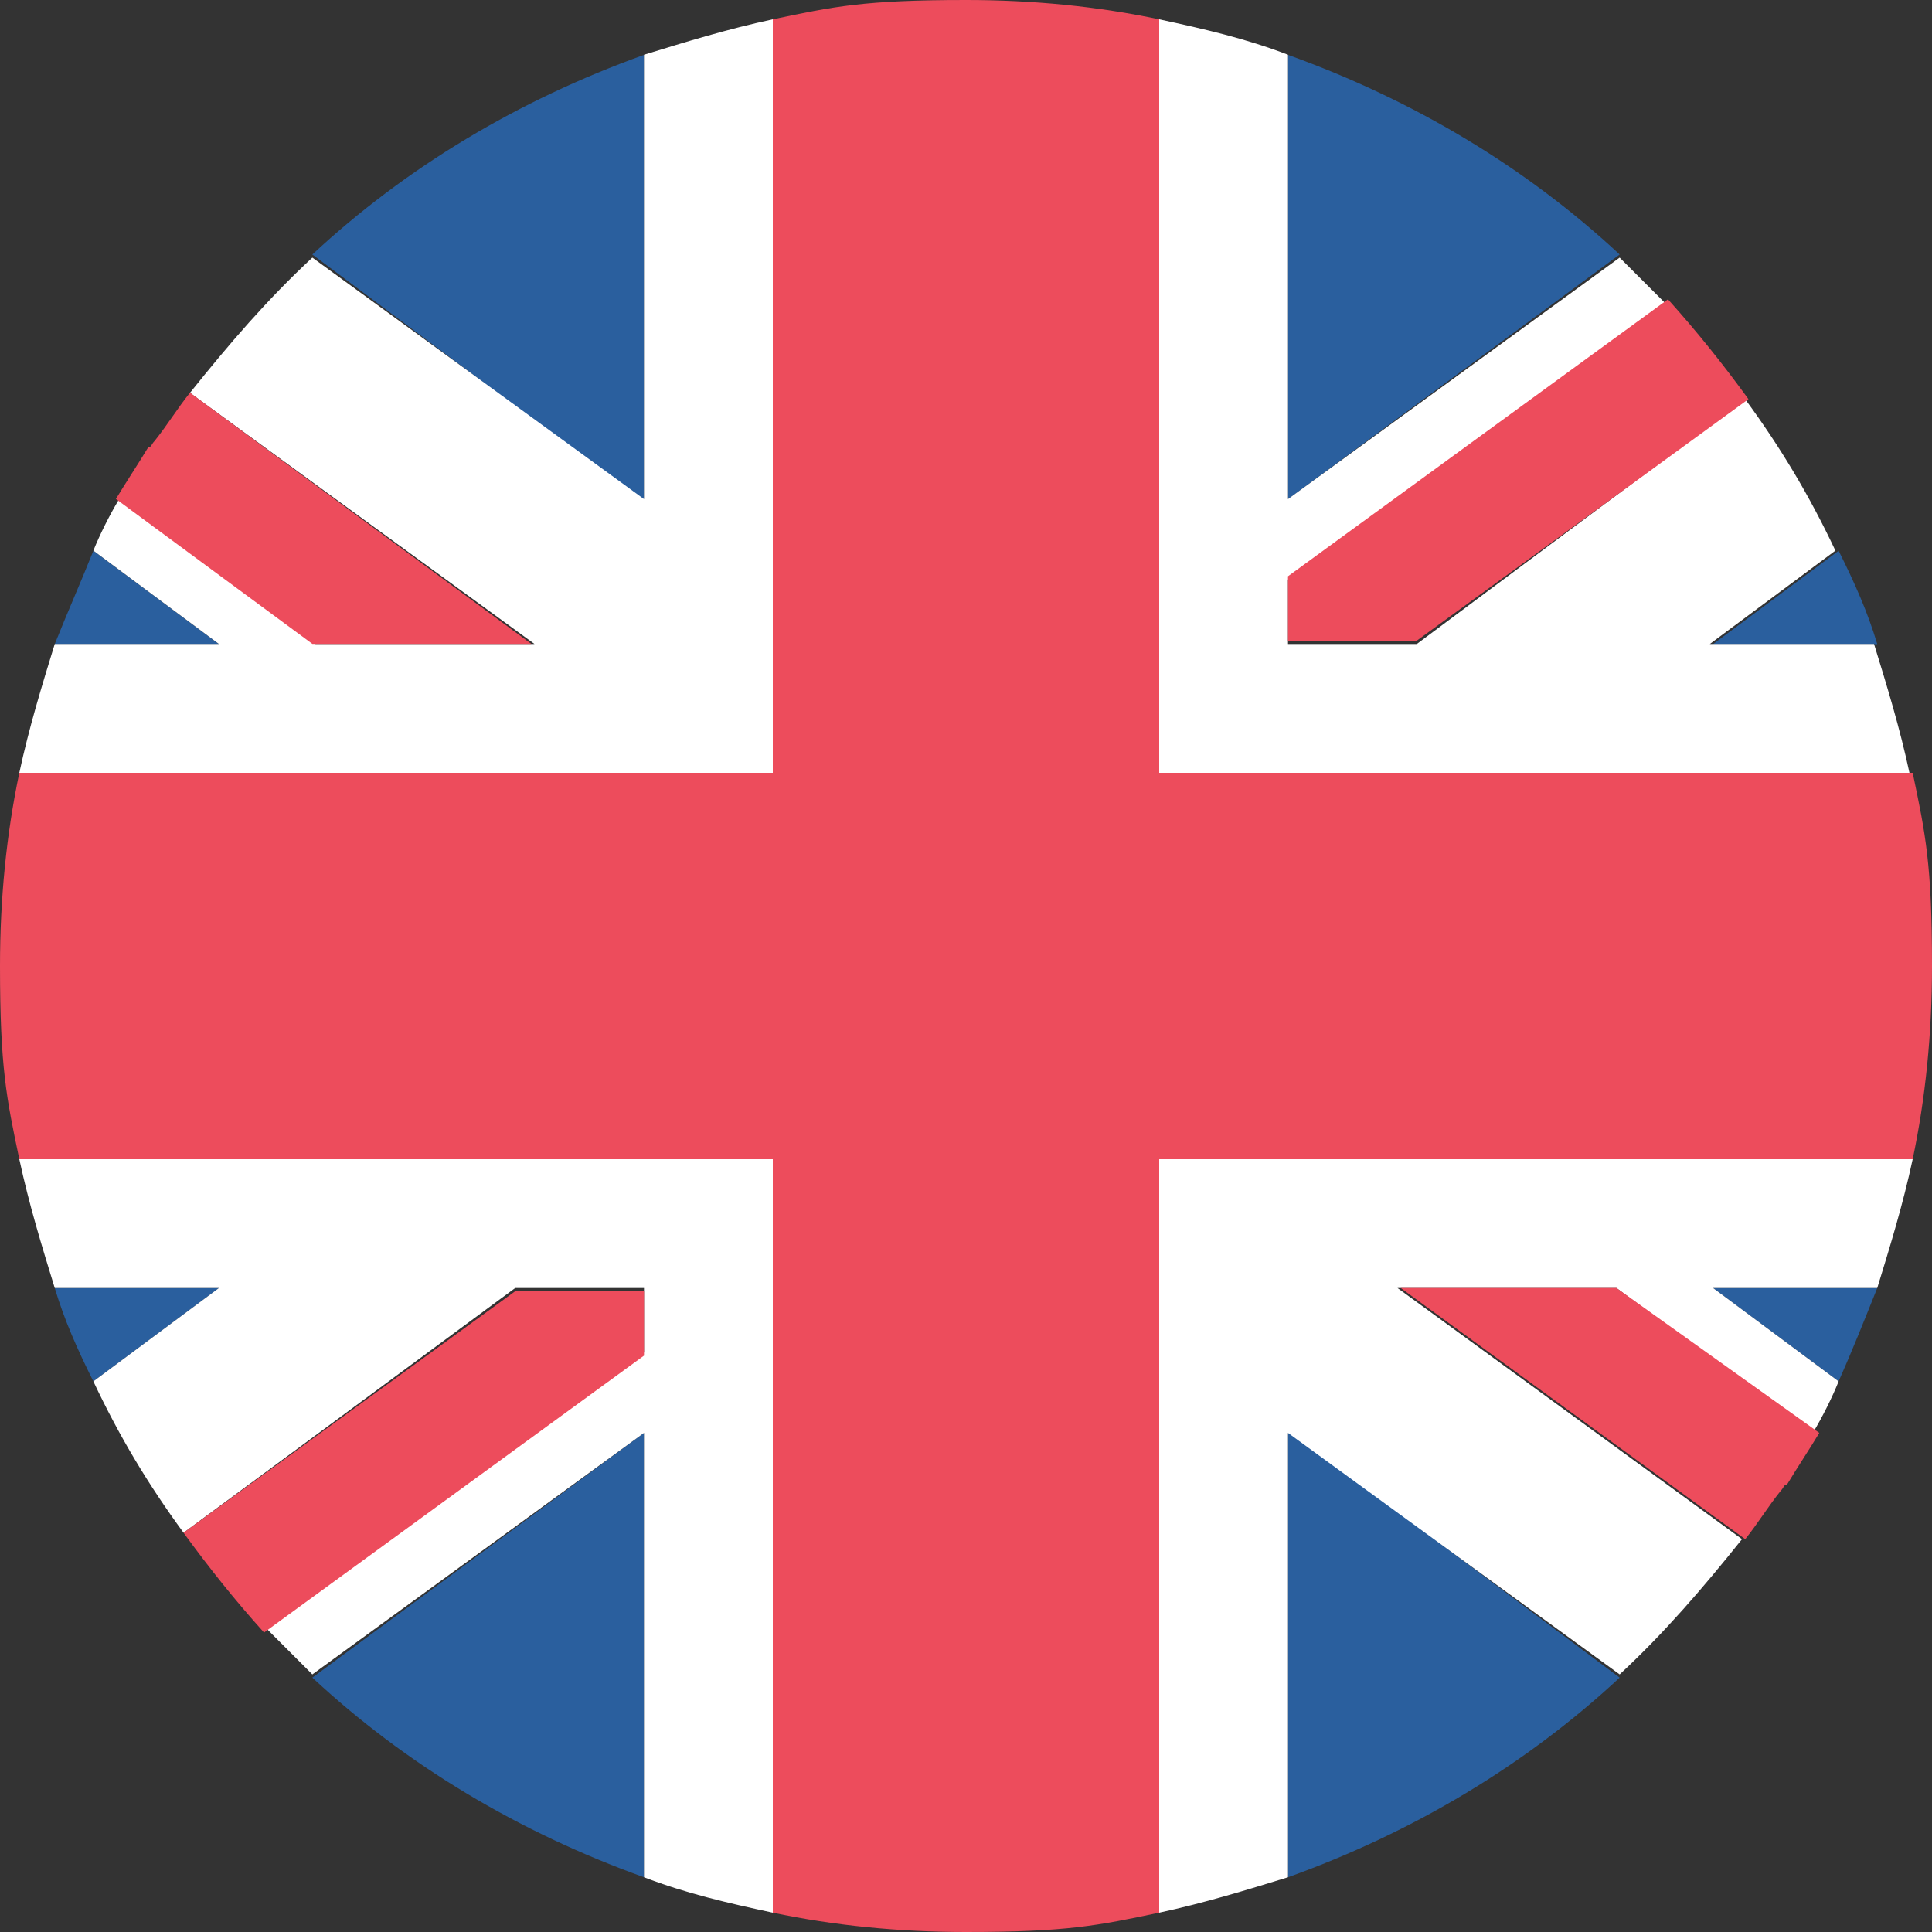 <svg width="15" height="15" viewBox="0 0 15 15" fill="none" xmlns="http://www.w3.org/2000/svg">
<rect x="0" y="0" width="15" height="15" fill="#333333" stroke="none"/>
<path d="M5 14.575V11.125L2.425 13.025C3.15 13.7 4.025 14.225 5 14.575ZM10 14.575C10.975 14.225 11.85 13.7 12.575 13.025L10 11.1V14.575ZM0.425 10C0.5 10.25 0.6 10.475 0.725 10.725L1.7 10H0.425ZM13.3 10L14.275 10.725C14.375 10.5 14.475 10.25 14.575 10H13.3Z" fill="#2A5F9E"/>
<path d="M5.375 9H0.15C0.225 9.35 0.325 9.675 0.425 10H1.7L0.725 10.725C0.925 11.15 1.15 11.525 1.425 11.9L4 10H5V10.5L2.075 12.65L2.425 13L5 11.125V14.575C5.325 14.7 5.65 14.775 6 14.85V9H5.375ZM14.85 9H9V14.85C9.35 14.775 9.675 14.675 10 14.575V11.125L12.575 13C12.925 12.675 13.225 12.325 13.525 11.95L10.85 10H12.55L14.075 11.125C14.15 11 14.225 10.85 14.275 10.725L13.3 10H14.575C14.675 9.675 14.775 9.35 14.85 9Z" fill="white"/>
<path d="M1.425 11.9C1.625 12.175 1.825 12.425 2.05 12.675L5 10.525V10.025H4L1.425 11.9ZM10.875 10L13.55 11.95C13.65 11.825 13.725 11.7 13.825 11.575C13.85 11.55 13.85 11.525 13.875 11.525C13.95 11.4 14.05 11.25 14.125 11.125L12.55 10H10.875Z" fill="#ED4C5C"/>
<path d="M10 0.426V3.876L12.575 1.976C11.85 1.301 10.975 0.776 10 0.426ZM5 0.426C4.025 0.776 3.15 1.301 2.425 1.976L5 3.901V0.426ZM14.575 5.001C14.5 4.751 14.4 4.526 14.275 4.276L13.3 5.001H14.575ZM1.7 5.001L0.725 4.276C0.625 4.526 0.525 4.751 0.425 5.001H1.7Z" fill="#2A5F9E"/>
<path d="M9.625 6H14.825C14.75 5.65 14.65 5.325 14.55 5H13.275L14.25 4.275C14.05 3.85 13.825 3.475 13.55 3.1L11 5H10V4.5L12.925 2.35L12.575 2L10 3.875V0.425C9.675 0.3 9.35 0.225 9 0.15V6H9.625ZM0.15 6H6V0.15C5.65 0.225 5.325 0.325 5 0.425V3.875L2.425 2C2.075 2.325 1.775 2.675 1.475 3.05L4.15 5H2.45L0.925 3.875C0.85 4 0.775 4.15 0.725 4.275L1.7 5H0.425C0.325 5.325 0.225 5.65 0.15 6Z" fill="white"/>
<path d="M13.575 3.099C13.375 2.824 13.175 2.574 12.95 2.324L10 4.474V4.974H11L13.575 3.099ZM4.125 4.999L1.475 3.049C1.375 3.174 1.3 3.299 1.2 3.424C1.175 3.449 1.175 3.474 1.15 3.474C1.075 3.599 0.975 3.749 0.9 3.874L2.425 4.999H4.125Z" fill="#ED4C5C"/>
<path d="M14.85 6H9V0.15C8.525 0.05 8.025 0 7.5 0C6.713 0 6.475 0.05 6 0.15V6H0.15C0.05 6.475 0 6.975 0 7.5C0 8.287 0.05 8.525 0.15 9H6V14.85C6.475 14.95 6.975 15 7.5 15C8.287 15 8.525 14.95 9 14.85V9H14.85C14.95 8.525 15 8.025 15 7.5C15 6.713 14.95 6.475 14.85 6Z" fill="#ED4C5C"/>
</svg>
